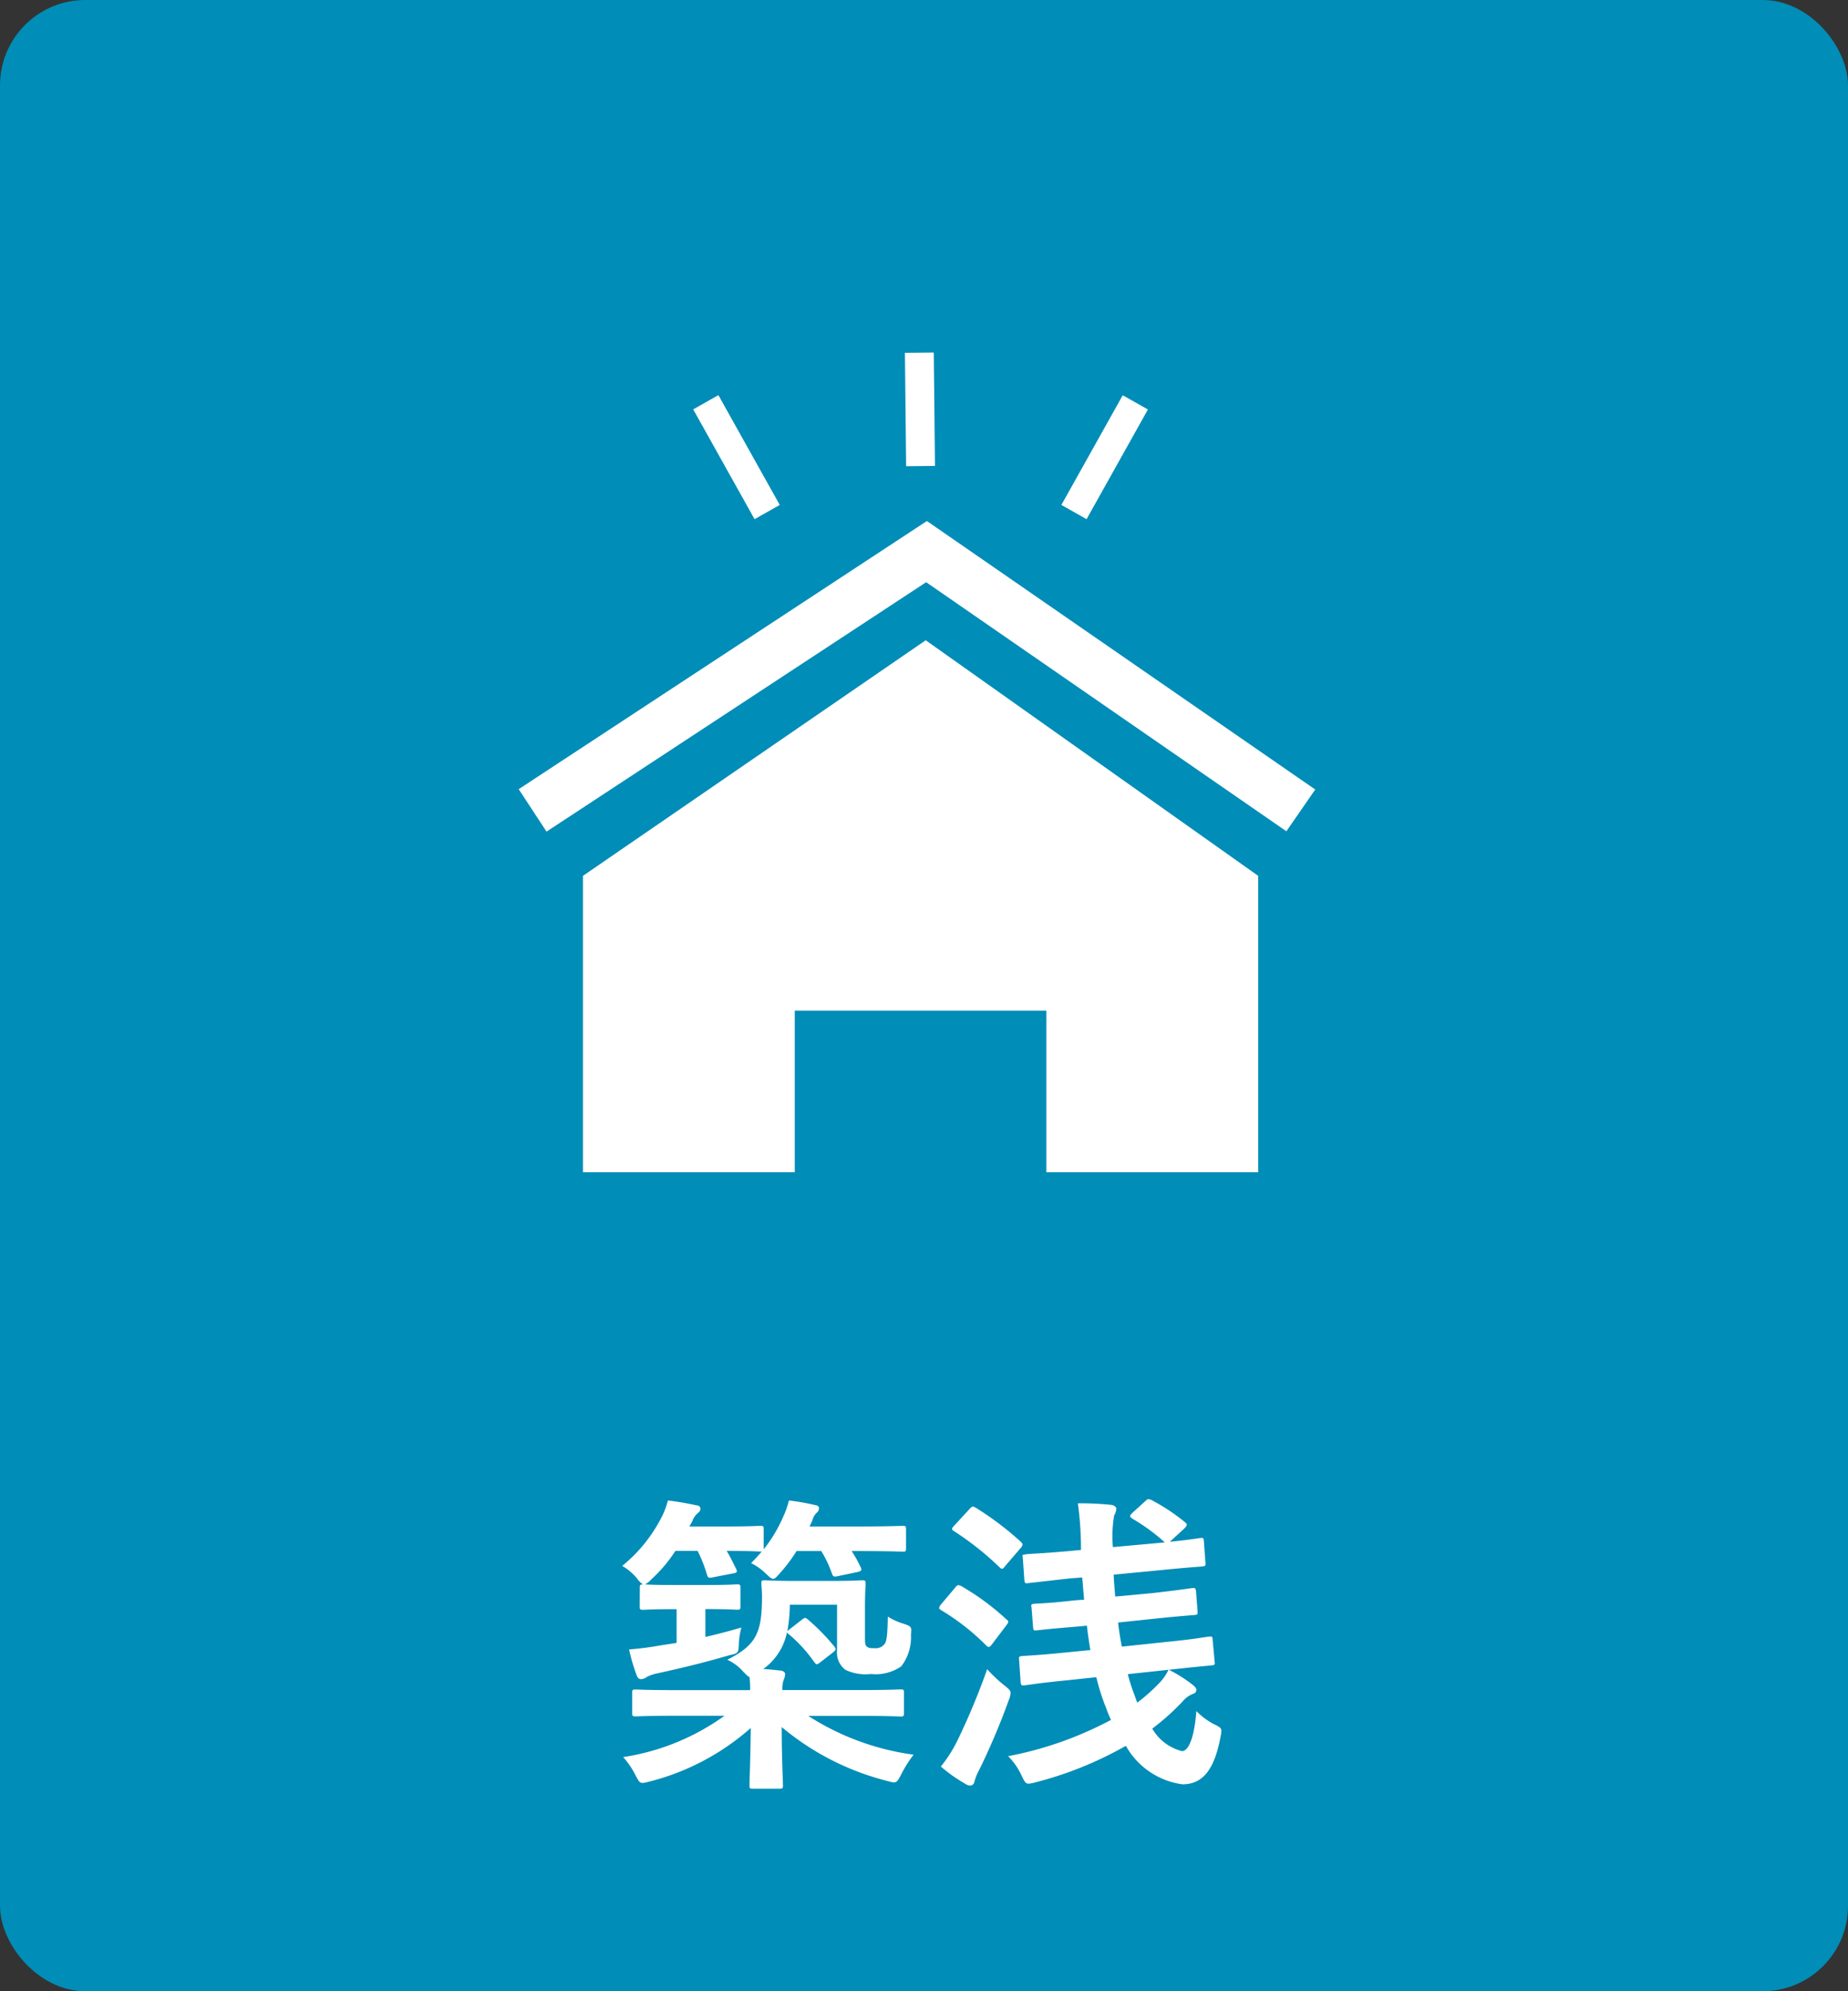 <svg xmlns="http://www.w3.org/2000/svg" width="65" height="70" viewBox="0 0 65 70">
  <rect x="0" y="0" width="65" height="70" fill="#333333" stroke="none"/>
  <g id="Group_3615" data-name="Group 3615" transform="translate(-1176 -1179)">
    <rect id="Rectangle_821" data-name="Rectangle 821" width="65" height="70" rx="3" transform="translate(1176 1179)" fill="#008DB7"/>
    <path id="Path_8430" data-name="Path 8430" d="M22.781,5.27a.826.826,0,0,0-.088.077,5.633,5.633,0,0,0,.088-.935h1.661v1.6a.757.757,0,0,0,.3.693,1.648,1.648,0,0,0,.891.143A1.58,1.58,0,0,0,26.7,6.579a1.679,1.679,0,0,0,.341-1.111c.022-.275.033-.286-.253-.385a2.239,2.239,0,0,1-.561-.253c-.011.671-.044.869-.11.957a.386.386,0,0,1-.352.154c-.154,0-.209,0-.286-.066-.055-.044-.055-.154-.055-.4V4.5c0-.506.022-.748.022-.825,0-.11-.011-.121-.121-.121-.077,0-.319.022-1.1.022H22.979c-.77,0-1-.022-1.078-.022-.11,0-.121.011-.121.121,0,.077.022.22.022.462,0,1.287-.22,1.7-1.221,2.211a1.663,1.663,0,0,1,.561.418c.11.11.165.176.22.187a3.327,3.327,0,0,1,.022.462H18.766c-1,0-1.342-.022-1.408-.022-.11,0-.121.011-.121.11v.715c0,.11.011.121.121.121.066,0,.407-.022,1.408-.022h1.716a8.2,8.2,0,0,1-3.564,1.452,2.838,2.838,0,0,1,.429.627c.165.319.165.319.506.231a8.545,8.545,0,0,0,3.553-1.881c-.011,1.133-.044,1.826-.044,2.013,0,.11.011.121.11.121h.946c.11,0,.121-.011.121-.121,0-.187-.044-.935-.044-2.046a9.327,9.327,0,0,0,3.7,1.892c.33.088.33.1.5-.22a4.2,4.2,0,0,1,.44-.7,9.118,9.118,0,0,1-3.707-1.364h1.837c1,0,1.342.022,1.408.022.11,0,.121-.011.121-.121V7.5c0-.1-.011-.11-.121-.11-.066,0-.407.022-1.408.022H22.517a1.076,1.076,0,0,1,.044-.352.542.542,0,0,0,.055-.2c0-.066-.055-.121-.154-.132-.209-.022-.407-.044-.616-.055a2.094,2.094,0,0,0,.836-1.3.153.153,0,0,0,.077.088,5.051,5.051,0,0,1,.88.968c.044.055.066.077.088.077s.066-.022.121-.066l.44-.341c.121-.1.132-.121.055-.22a7.366,7.366,0,0,0-.913-.935c-.055-.044-.077-.066-.11-.066s-.066.022-.121.066Zm-5.28-.8c0,.11.011.121.132.121.066,0,.3-.022,1.056-.022h.11V5.754l-.638.1c-.374.066-.671.1-1.034.132a6.505,6.505,0,0,0,.264.9c.033.1.088.143.154.143a.323.323,0,0,0,.187-.066,1.277,1.277,0,0,1,.363-.132c.858-.187,1.639-.374,2.541-.638.341-.077.341-.077.352-.44a2.9,2.9,0,0,1,.088-.539c-.451.132-.869.242-1.265.33V4.566h.055c.748,0,.99.022,1.056.022.11,0,.121-.011.121-.121V3.818c0-.11-.011-.121-.121-.121-.066,0-.308.022-1.056.022H18.689c-.6,0-.88-.011-1-.022a.778.778,0,0,0,.22-.176,5.058,5.058,0,0,0,.847-1h.781a4.888,4.888,0,0,1,.33.836c.033.121.066.121.231.088l.682-.132c.143-.022.165-.055.11-.165-.11-.22-.209-.429-.33-.627.836,0,1.111.022,1.177.022h.055c-.121.143-.242.275-.374.407a1.966,1.966,0,0,1,.5.352c.143.132.209.2.275.2s.11-.055.22-.176a5.687,5.687,0,0,0,.605-.8h.869a3.983,3.983,0,0,1,.374.792c.044.11.066.121.22.088l.682-.143c.143-.033.154-.066.11-.165a4.057,4.057,0,0,0-.319-.572h.209c1.122,0,1.518.022,1.584.022.11,0,.121-.011.121-.121V1.772c0-.121-.011-.132-.121-.132-.066,0-.462.022-1.584.022H23.474l.1-.209a.532.532,0,0,1,.154-.275.192.192,0,0,0,.077-.154c0-.077-.044-.1-.165-.121a7.4,7.4,0,0,0-.891-.154,3.082,3.082,0,0,1-.187.539,5.136,5.136,0,0,1-.7,1.177V1.772c0-.121-.011-.132-.121-.132-.066,0-.352.022-1.276.022H19.25c.033-.066.077-.132.11-.209a.646.646,0,0,1,.176-.253c.066-.055.1-.088.1-.154,0-.088-.055-.121-.165-.132a9.394,9.394,0,0,0-.979-.165,2.826,2.826,0,0,1-.187.517,5.318,5.318,0,0,1-1.419,1.782,1.926,1.926,0,0,1,.528.451.794.794,0,0,0,.2.2c-.1,0-.11.022-.11.121ZM37.653,5.644c-.011-.11-.011-.121-.132-.11s-.484.088-1.5.187l-1.562.165c-.055-.275-.1-.561-.132-.847l1.254-.132c.957-.1,1.32-.121,1.43-.132s.121-.022.11-.132L37.07,3.95c-.022-.121-.022-.132-.143-.121-.1.011-.429.066-1.4.176l-1.3.121c-.022-.253-.044-.517-.055-.77L35.794,3.2c1-.1,1.375-.121,1.485-.132s.132-.022.121-.121l-.055-.759c-.011-.11-.011-.132-.121-.121s-.385.066-1.078.132l.495-.451c.121-.121.132-.165.044-.231A6.786,6.786,0,0,0,35.552.76.49.49,0,0,0,35.409.7c-.044,0-.077.022-.132.077l-.44.4c-.055.055-.088.088-.088.121s.033.055.077.088a6.749,6.749,0,0,1,1.144.836l-1.826.165a4.381,4.381,0,0,1,.044-1.111.571.571,0,0,0,.077-.242c0-.055-.077-.121-.187-.132A10.342,10.342,0,0,0,32.912.848a11.835,11.835,0,0,1,.11,1.573v.066l-.473.044c-.99.088-1.353.088-1.474.11s-.121.011-.1.121l.055.781c.011.11.033.132.143.11l1.452-.165.44-.033.066.781-.319.022c-.957.11-1.32.11-1.43.121s-.121.022-.1.132l.055.693c.011.11.022.121.132.11s.451-.055,1.419-.132l.341-.033c.033.3.077.572.121.858l-.9.088c-1,.1-1.375.11-1.485.121s-.132.011-.121.121l.055.8c.011.11.033.121.143.11s.473-.077,1.474-.176l1.045-.11a7.584,7.584,0,0,0,.352,1.1,3.024,3.024,0,0,0,.165.4,12.708,12.708,0,0,1-3.619,1.276,2.334,2.334,0,0,1,.473.682c.154.319.154.319.473.242A12.891,12.891,0,0,0,34.6,9.373a2.69,2.69,0,0,0,1.991,1.353c.693,0,1.111-.484,1.331-1.628.066-.341.077-.341-.242-.495a2.475,2.475,0,0,1-.6-.451c-.066.891-.264,1.408-.506,1.408a1.685,1.685,0,0,1-1.045-.792A8.345,8.345,0,0,0,36.608,7.8a.886.886,0,0,1,.352-.253.15.15,0,0,0,.121-.143c0-.044-.033-.1-.132-.176a4.828,4.828,0,0,0-.836-.528c.99-.11,1.386-.143,1.5-.154s.121-.022.11-.132ZM36.1,6.7a1.754,1.754,0,0,1-.363.506A6.2,6.2,0,0,1,35,7.855l-.1-.275a6.249,6.249,0,0,1-.231-.726Zm-8.008,3.4a5.225,5.225,0,0,0,.836.594.378.378,0,0,0,.2.077.153.153,0,0,0,.143-.132,1.959,1.959,0,0,1,.176-.429,24.341,24.341,0,0,0,1.034-2.442.844.844,0,0,0,.066-.253c0-.088-.066-.143-.231-.275a4.909,4.909,0,0,1-.594-.561A24.436,24.436,0,0,1,28.655,9.23,4.912,4.912,0,0,1,28.094,10.1Zm.473-8.47c-.055.055-.077.088-.077.121s.033.055.088.088A10.509,10.509,0,0,1,30.162,3.1c.077.077.11.066.2-.055l.539-.627a.262.262,0,0,0,.066-.121c0-.033-.022-.055-.066-.1A10.714,10.714,0,0,0,29.315,1c-.1-.055-.121-.055-.22.055ZM28.1,4.4a.242.242,0,0,0-.066.132c0,.022.022.044.077.077a8.1,8.1,0,0,1,1.573,1.232c.088.088.121.077.22-.055l.484-.638c.1-.132.1-.154.011-.22A8.856,8.856,0,0,0,28.82,3.763c-.11-.055-.143-.055-.22.044Z" transform="translate(1181 1231)" fill="#fff"/>
    <g id="Group_3577" data-name="Group 3577">
      <rect id="Rectangle_805" data-name="Rectangle 805" width="45" height="45" transform="translate(1186 1184)" fill="none"/>
      <g id="Group_3576" data-name="Group 3576" transform="translate(-69.358 5.796)">
        <path id="Subtraction_6" data-name="Subtraction 6" d="M7.451,18.7H0V8.282L12.056,0,23.751,8.282V18.7H16.3V13.02H7.451V18.7Z" transform="translate(1265.862 1195.712)" fill="#fff"/>
        <path id="パス_8405" data-name="パス 8405" d="M1666.8,1194.842l-.979-1.492,14.358-9.427,13.659,9.439-1.015,1.468-12.67-8.756Z" transform="translate(-402.219 7.597)" fill="#fff"/>
        <g id="Group_3575" data-name="Group 3575" transform="translate(1269.74 1185.597)">
          <path id="線_136" data-name="線 136" d="M1.722,4.112-.436.252l.886-.5,2.158,3.86Z" transform="translate(0.436 1.746)" fill="#fff"/>
          <path id="線_137" data-name="線 137" d="M-.458,3.992-.5.005.515-.005.557,3.981Z" transform="translate(7.947 0.005)" fill="#fff"/>
          <path id="線_138" data-name="線 138" d="M.45,4.112l-.886-.5L1.722-.244l.886.5Z" transform="translate(13.386 1.746)" fill="#fff"/>
        </g>
      </g>
    </g>
  </g>
</svg>
